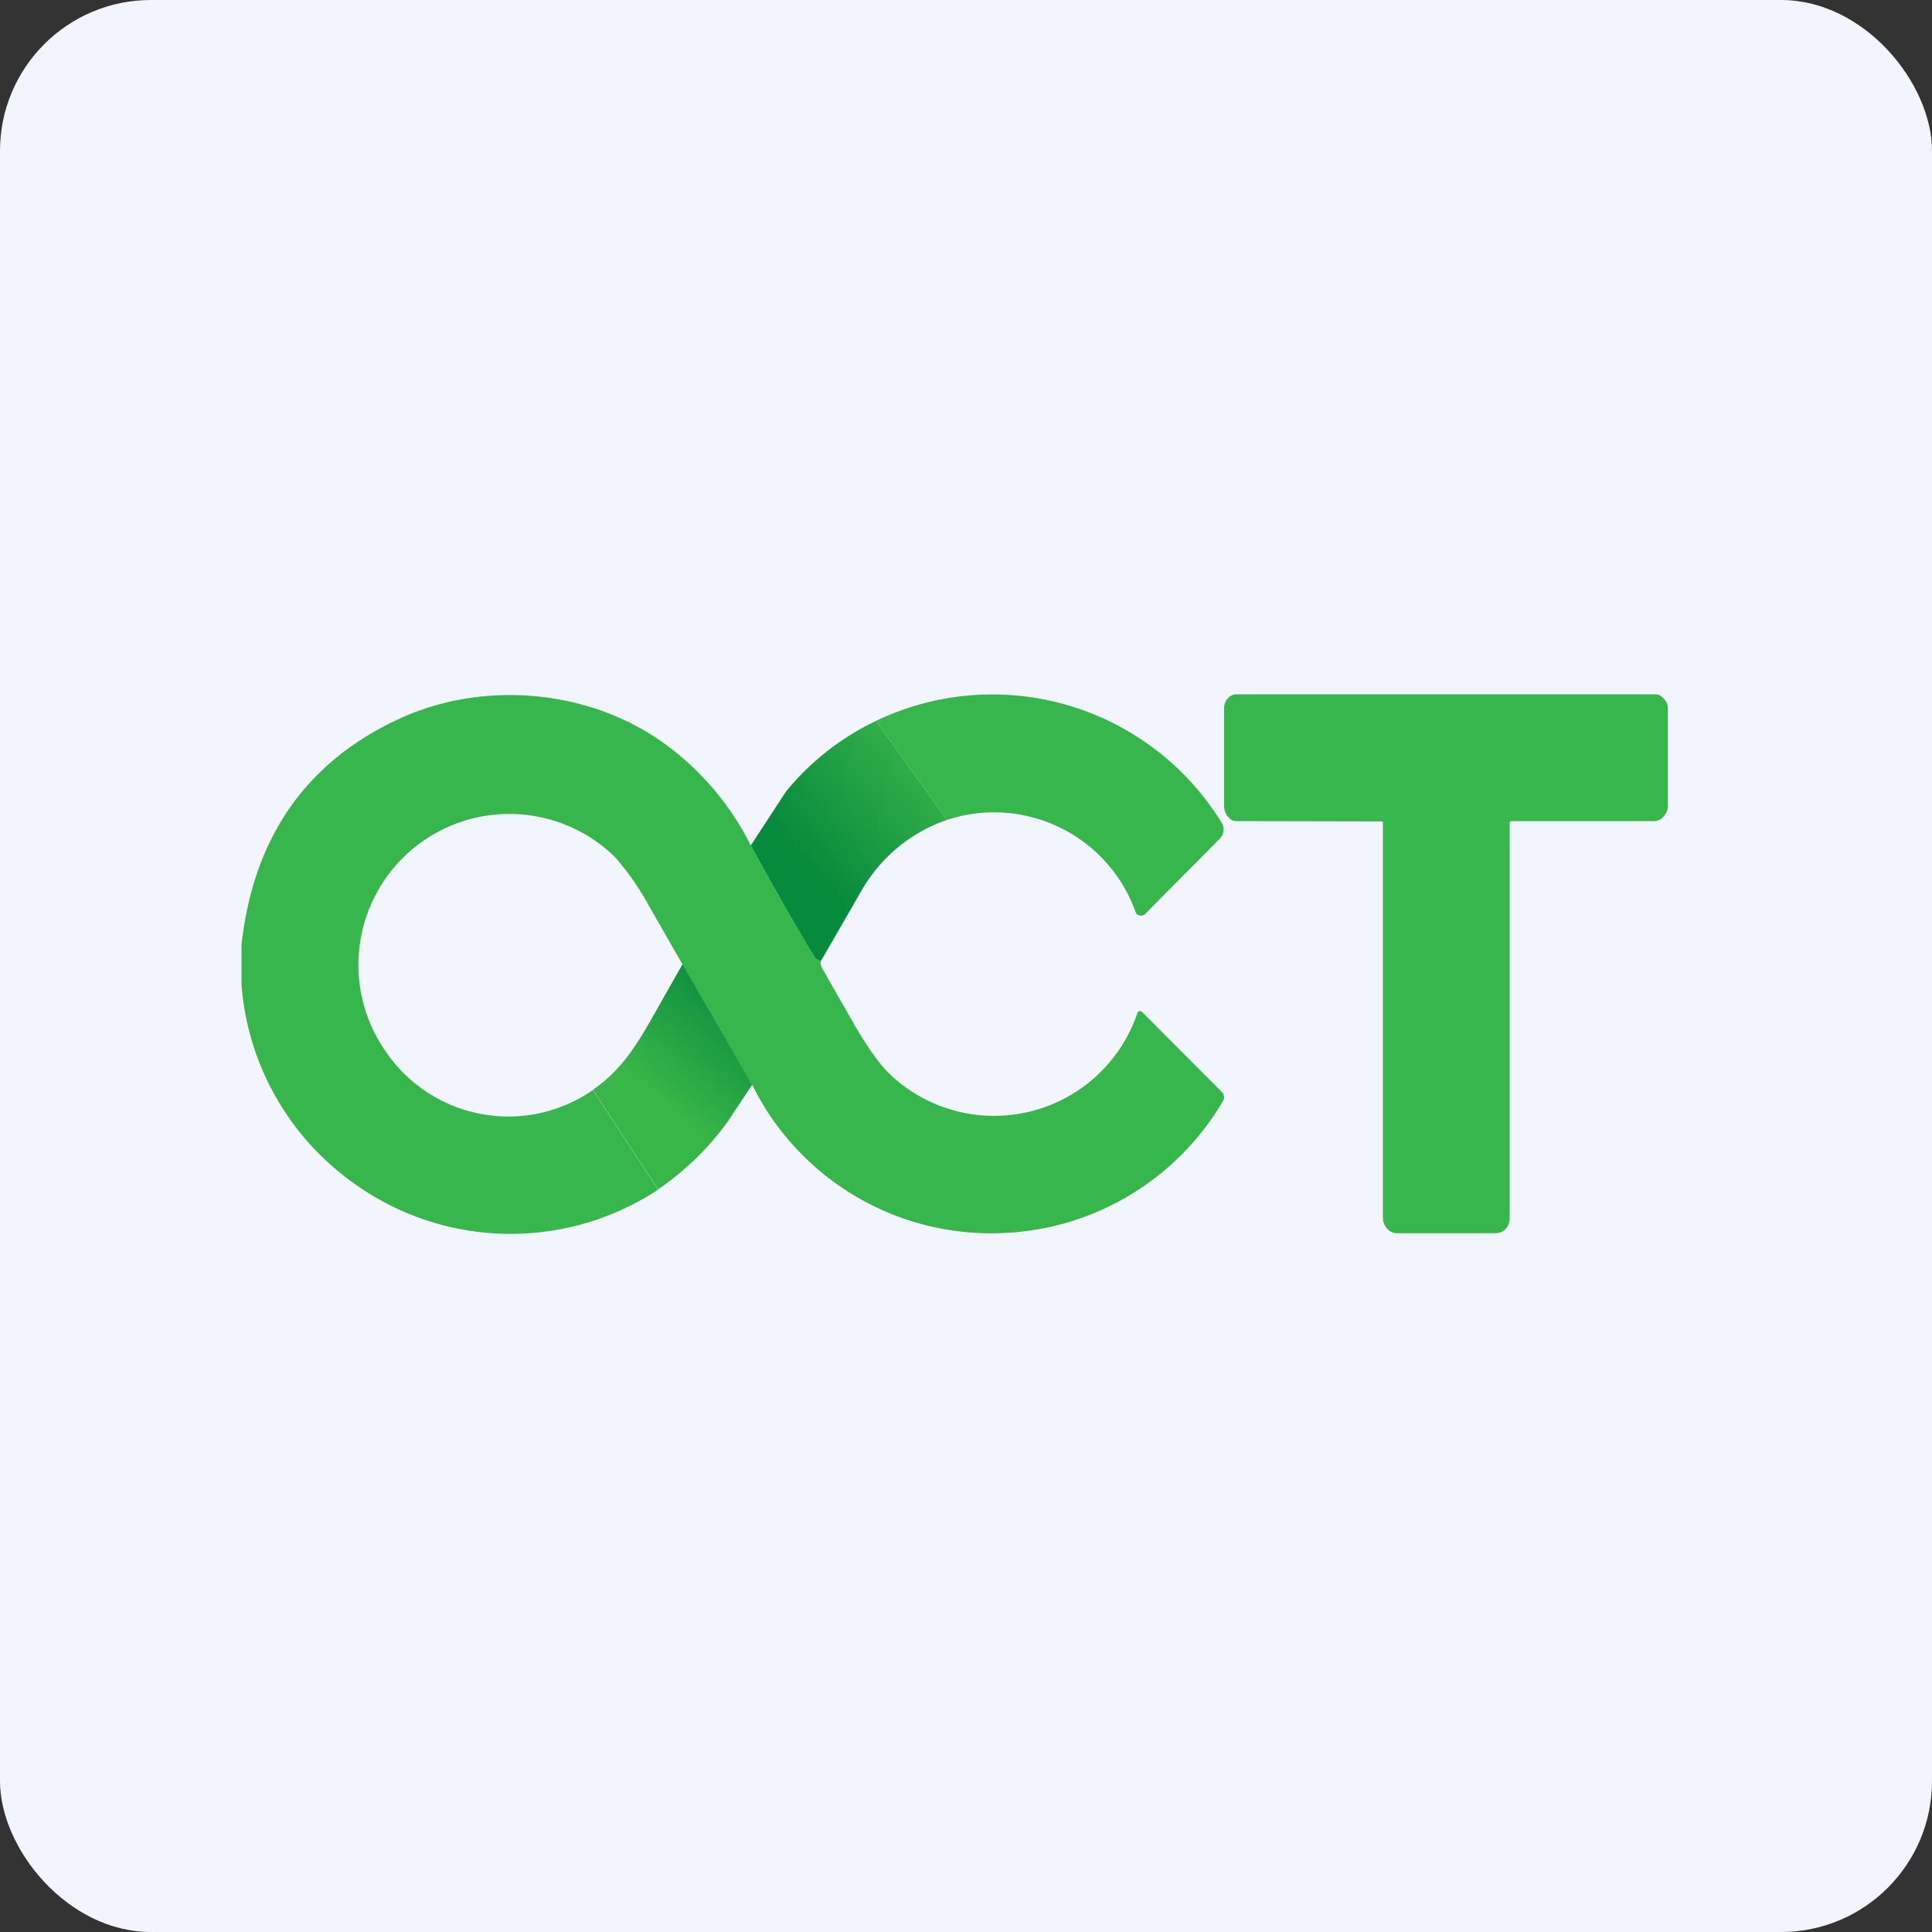 <!-- by FastBull --><svg xmlns="http://www.w3.org/2000/svg" width="64" height="64" viewBox="0 0 64 64"><rect x="0" y="0" width="64" height="64" fill="#333333" stroke="none"/><rect x="0" y="0" width="64" height="64" rx="5" ry="5" fill="#f2f5fc" /><path fill="#f2f5fc" d="M 2.75,2 L 61.55,2 L 61.55,60.80 L 2.75,60.80 L 2.75,2" /><path d="M 54.83,23 C 54.94,23 55.04,23.05 55.11,23.14 C 55.19,23.22 55.25,23.34 55.25,23.45 L 55.25,26.71 C 55.25,26.84 55.18,26.97 55.10,27.06 A 0.40,0.40 0 0,1 54.79,27.20 L 50.04,27.20 L 50.02,27.22 L 50.02,27.24 L 50.01,27.26 L 50.01,40.35 C 50.01,40.48 49.97,40.61 49.88,40.70 A 0.42,0.42 0 0,1 49.57,40.85 L 46.26,40.85 A 0.42,0.42 0 0,1 45.95,40.70 A 0.55,0.55 0 0,1 45.81,40.35 L 45.81,27.22 L 45.79,27.21 L 45.77,27.21 L 40.98,27.20 C 40.93,27.20 40.88,27.20 40.81,27.17 A 0.42,0.42 0 0,1 40.68,27.06 A 0.55,0.55 0 0,1 40.55,26.72 L 40.55,23.46 C 40.55,23.34 40.59,23.22 40.66,23.15 A 0.38,0.38 0 0,1 40.94,23 L 54.83,23 L 54.83,23 M 24.87,28.01 C 25.80,29.69 26.50,30.93 26.97,31.68 C 26.99,31.75 27.08,31.79 27.19,31.84 C 27.17,31.91 27.19,32 27.25,32.10 L 28.31,33.96 C 28.80,34.80 29.22,35.37 29.57,35.67 A 5.01,5.01 0 0,0 37.69,33.52 A 0.11,0.11 0 0,1 37.84,33.53 L 40.49,36.19 A 0.24,0.24 0 0,1 40.52,36.46 A 8.86,8.86 0 0,1 33.11,40.85 A 8.82,8.82 0 0,1 24.92,35.94 L 22.61,31.95 L 21.47,29.96 A 8.87,8.87 0 0,0 20.37,28.39 A 5,5 0 0,0 12.79,34.85 A 4.91,4.91 0 0,0 19.64,36.11 L 21.80,39.41 A 8.89,8.89 0 0,1 11.56,39.08 A 8.90,8.90 0 0,1 8,32.62 L 8,31.29 C 8.40,27.73 10.15,25.22 13.25,23.80 C 16.02,22.53 19.55,22.82 22.06,24.67 A 9.24,9.24 0 0,1 24.87,28.01 L 24.87,28.01 M 31.37,27.16 L 29.02,23.88 A 8.91,8.91 0 0,1 40.47,27.26 A 0.42,0.42 0 0,1 40.40,27.79 L 37.94,30.27 A 0.20,0.20 0 0,1 37.66,30.28 A 0.21,0.21 0 0,1 37.61,30.19 A 4.98,4.98 0 0,0 31.37,27.16" fill="#37b64b" /><path d="M 31.37,27.16 L 29.02,23.88 A 8.67,8.67 0 0,0 26.03,26.23 L 24.87,28.01 C 25.80,29.69 26.50,30.93 26.97,31.68 C 26.99,31.75 27.08,31.79 27.19,31.84 L 28.50,29.57 A 5.22,5.22 0 0,1 31.37,27.16 L 31.37,27.16" fill="url(#fb100)" /><path d="M 24.22,36.98 L 24.92,35.93 L 22.61,31.94 L 21.81,33.35 C 21.22,34.40 20.67,35.40 19.64,36.10 L 21.80,39.40 C 22.76,38.74 23.58,37.93 24.22,36.99 L 24.22,36.98" fill="url(#fb101)" /><defs><linearGradient id="fb100" x1="30.48" y1="23.95" x2="25.93" y2="27.81" gradientUnits="userSpaceOnUse"><stop stop-color="#3ab64c" /><stop offset="1" stop-color="#068a3b" /></linearGradient><linearGradient id="fb101" x1="23.77" y1="31.72" x2="20.61" y2="35.29" gradientUnits="userSpaceOnUse"><stop stop-color="#07883d" /><stop offset="1" stop-color="#38b648" /></linearGradient></defs></svg>